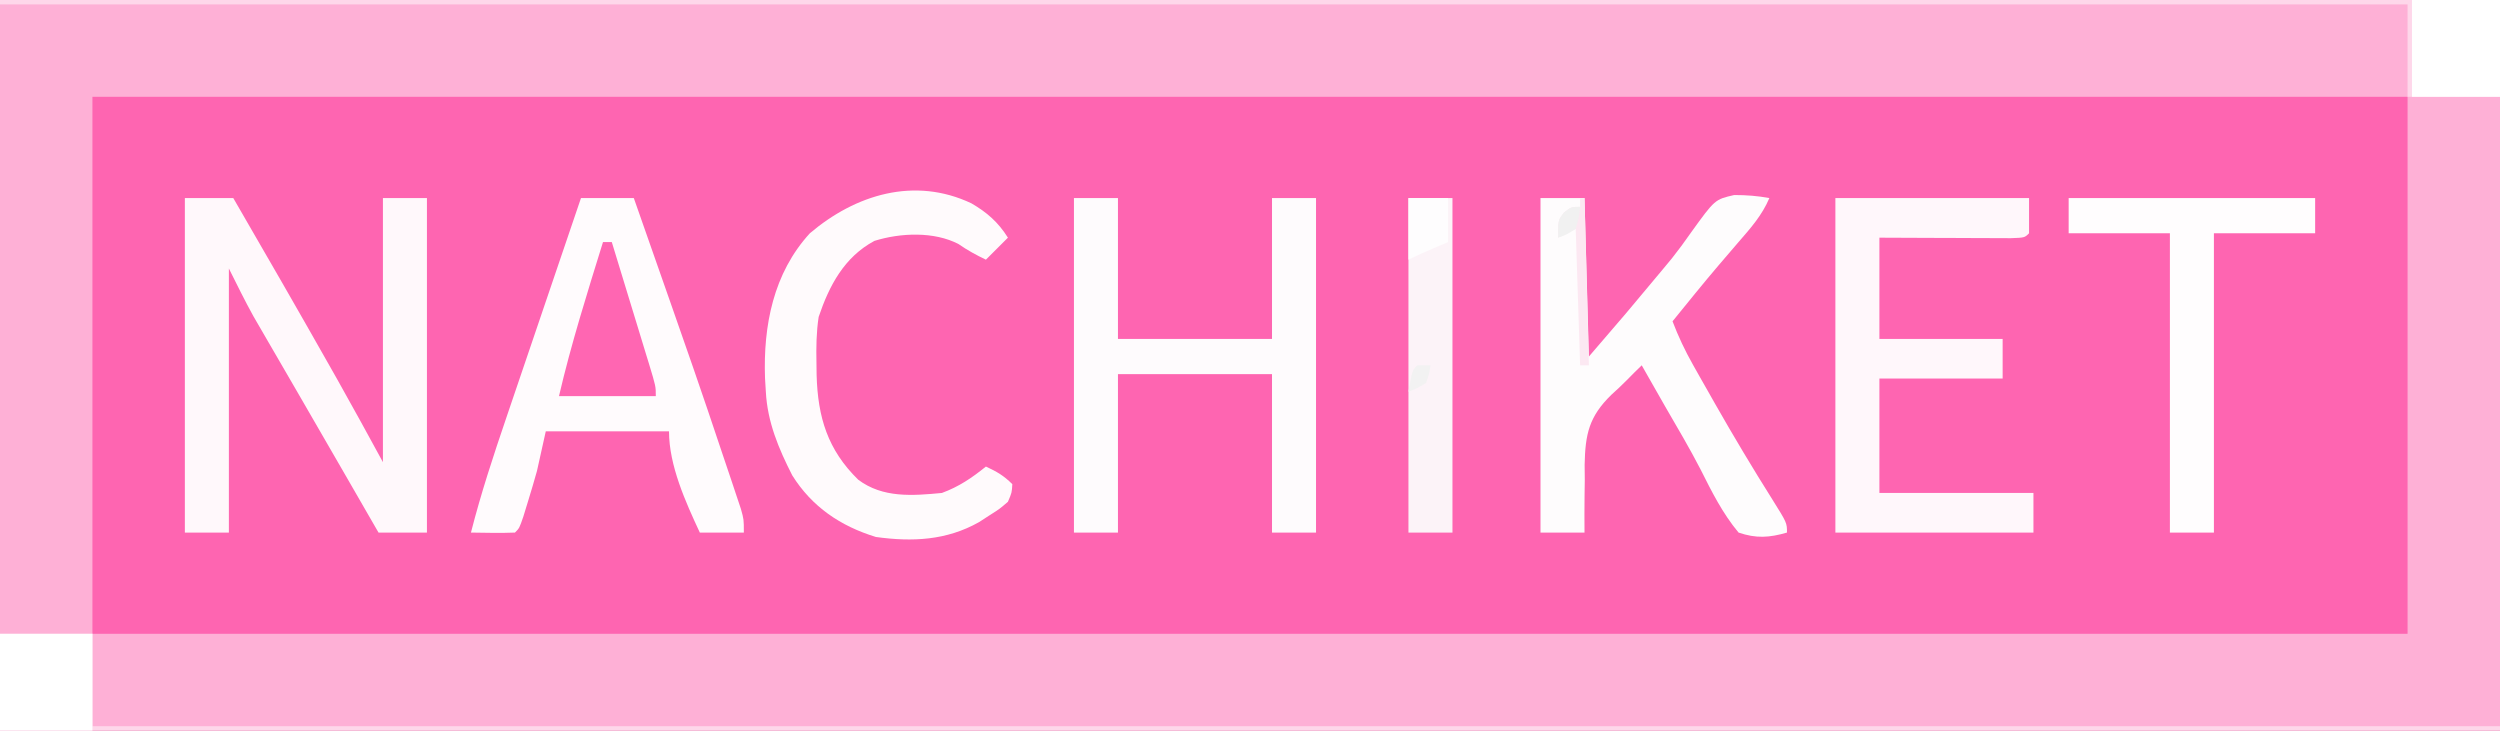 <?xml version="1.0" encoding="UTF-8"?>
<svg version="1.1" xmlns="http://www.w3.org/2000/svg" width="568" height="166">
<rect width="100%" height="100%" fill="#333333" stroke="none"/>
<path d="M0 0 C187.44 0 374.88 0 568 0 C568 54.78 568 109.56 568 166 C380.56 166 193.12 166 0 166 C0 111.22 0 56.44 0 0 Z " fill="#FE65B1" transform="translate(0,0)"/>
<path d="M0 0 C187.44 0 374.88 0 568 0 C568 54.78 568 109.56 568 166 C380.56 166 193.12 166 0 166 C0 111.22 0 56.44 0 0 Z M21 22 C21 62.26 21 102.52 21 144 C194.58 144 368.16 144 547 144 C547 103.74 547 63.48 547 22 C373.42 22 199.84 22 21 22 Z " fill="#FEB0D6" transform="translate(0,0)"/>
<path d="M0 0 C3.63 0 7.26 0 11 0 C18.403 12.785 25.791 25.577 33.062 38.438 C33.573 39.34 34.084 40.242 34.61 41.172 C38.134 47.418 41.565 53.703 45 60 C45 40.2 45 20.4 45 0 C48.3 0 51.6 0 55 0 C55 25.08 55 50.16 55 76 C51.37 76 47.74 76 44 76 C43.082 74.409 42.164 72.818 41.246 71.227 C40.646 70.186 40.045 69.146 39.427 68.074 C38.088 65.753 36.749 63.431 35.411 61.11 C32.225 55.585 29.038 50.062 25.838 44.546 C24.816 42.786 23.796 41.024 22.776 39.263 C21.494 37.051 20.211 34.841 18.926 32.631 C18.338 31.616 17.75 30.601 17.145 29.555 C16.377 28.232 16.377 28.232 15.593 26.882 C13.62 23.313 11.824 19.648 10 16 C10 35.8 10 55.6 10 76 C6.7 76 3.4 76 0 76 C0 50.92 0 25.84 0 0 Z " fill="#FFF8FB" transform="translate(42,45)"/>
<path d="M0 0 C3.96 0 7.92 0 12 0 C26.541 41.432 26.541 41.432 32.293 58.58 C32.928 60.471 33.566 62.36 34.205 64.249 C34.767 65.935 34.767 65.935 35.34 67.656 C35.663 68.624 35.987 69.591 36.32 70.588 C37 73 37 73 37 76 C33.7 76 30.4 76 27 76 C23.751 69.015 20 60.759 20 53 C10.76 53 1.52 53 -8 53 C-8.66 55.97 -9.32 58.94 -10 62 C-10.657 64.342 -11.342 66.677 -12.062 69 C-12.404 70.114 -12.746 71.228 -13.098 72.375 C-14 75 -14 75 -15 76 C-18.333 76.142 -21.665 76.042 -25 76 C-22.726 67.089 -19.863 58.405 -16.895 49.707 C-16.405 48.266 -15.916 46.824 -15.428 45.382 C-14.153 41.625 -12.875 37.869 -11.596 34.113 C-10.286 30.266 -8.98 26.417 -7.674 22.568 C-5.12 15.044 -2.561 7.522 0 0 Z " fill="#FFFBFD" transform="translate(132,45)"/>
<path d="M0 0 C3.3 0 6.6 0 10 0 C10 10.56 10 21.12 10 32 C21.55 32 33.1 32 45 32 C45 21.44 45 10.88 45 0 C48.3 0 51.6 0 55 0 C55 25.08 55 50.16 55 76 C51.7 76 48.4 76 45 76 C45 64.12 45 52.24 45 40 C33.45 40 21.9 40 10 40 C10 51.88 10 63.76 10 76 C6.7 76 3.4 76 0 76 C0 50.92 0 25.84 0 0 Z " fill="#FEFBFD" transform="translate(244,45)"/>
<path d="M0 0 C3.3 0 6.6 0 10 0 C10.33 11.88 10.66 23.76 11 36 C19.429 26.228 19.429 26.228 27.688 16.312 C28.406 15.446 29.124 14.58 29.863 13.688 C31.364 11.8 32.794 9.856 34.168 7.875 C39.615 0.316 39.615 0.316 44.012 -0.688 C46.765 -0.688 49.296 -0.5 52 0 C50.348 3.917 47.696 6.891 44.938 10.062 C43.95 11.213 42.963 12.364 41.977 13.516 C41.481 14.094 40.985 14.672 40.474 15.268 C36.913 19.454 33.463 23.733 30 28 C31.317 31.464 32.832 34.66 34.652 37.887 C35.177 38.817 35.701 39.748 36.241 40.706 C36.801 41.69 37.361 42.674 37.938 43.688 C38.511 44.7 39.084 45.713 39.675 46.757 C43.874 54.134 48.222 61.408 52.748 68.591 C56 73.795 56 73.795 56 76 C51.976 77.171 48.997 77.364 45 76 C41.349 71.612 38.927 66.747 36.373 61.663 C33.879 56.825 31.102 52.147 28.375 47.438 C27.34 45.625 26.306 43.811 25.273 41.996 C24.615 40.839 24.615 40.839 23.943 39.658 C23.632 39.111 23.321 38.564 23 38 C21.844 39.121 20.695 40.25 19.574 41.406 C18.467 42.527 17.318 43.608 16.142 44.656 C11.045 49.613 10.173 53.567 10.029 60.59 C10.04 61.715 10.051 62.841 10.062 64 C10.046 65.156 10.03 66.313 10.014 67.504 C9.979 70.337 9.975 73.167 10 76 C6.7 76 3.4 76 0 76 C0 50.92 0 25.84 0 0 Z " fill="#FEFCFD" transform="translate(350,45)"/>
<path d="M0 0 C14.52 0 29.04 0 44 0 C44 2.64 44 5.28 44 8 C43 9 43 9 39.857 9.114 C38.466 9.113 37.075 9.108 35.684 9.098 C34.953 9.096 34.221 9.095 33.468 9.093 C31.125 9.088 28.781 9.075 26.438 9.062 C24.852 9.057 23.267 9.053 21.682 9.049 C17.788 9.039 13.894 9.019 10 9 C10 16.59 10 24.18 10 32 C19.24 32 28.48 32 38 32 C38 34.97 38 37.94 38 41 C28.76 41 19.52 41 10 41 C10 49.58 10 58.16 10 67 C21.55 67 33.1 67 45 67 C45 69.97 45 72.94 45 76 C30.15 76 15.3 76 0 76 C0 50.92 0 25.84 0 0 Z " fill="#FFF7FB" transform="translate(417,45)"/>
<path d="M0 0 C3.564 2.075 6.088 4.274 8.312 7.812 C6.662 9.463 5.013 11.113 3.312 12.812 C1.105 11.75 -0.888 10.672 -2.902 9.266 C-8.454 6.369 -16.09 6.69 -22.016 8.539 C-28.868 12.204 -32.293 18.711 -34.688 25.812 C-35.222 29.312 -35.261 32.715 -35.188 36.25 C-35.17 37.637 -35.17 37.637 -35.153 39.051 C-34.88 48.629 -32.641 56.025 -25.688 62.812 C-20.111 66.995 -13.352 66.449 -6.688 65.812 C-2.811 64.384 0.111 62.398 3.312 59.812 C5.781 60.964 7.36 61.86 9.312 63.812 C9.203 65.742 9.203 65.742 8.312 67.812 C6.422 69.445 6.422 69.445 4.062 70.938 C3.294 71.435 2.526 71.933 1.734 72.445 C-5.633 76.605 -13.405 76.962 -21.688 75.812 C-29.722 73.351 -36.207 68.969 -40.688 61.812 C-43.789 55.731 -46.332 49.686 -46.688 42.812 C-46.78 41.289 -46.78 41.289 -46.875 39.734 C-47.296 27.8 -44.986 15.871 -36.688 6.812 C-26.348 -1.961 -12.949 -6.119 0 0 Z " fill="#FFFAFC" transform="translate(220.688,46.188)"/>
<path d="M0 0 C18.48 0 36.96 0 56 0 C56 2.64 56 5.28 56 8 C48.41 8 40.82 8 33 8 C33 30.44 33 52.88 33 76 C29.7 76 26.4 76 23 76 C23 53.56 23 31.12 23 8 C15.41 8 7.82 8 0 8 C0 5.36 0 2.72 0 0 Z " fill="#FFFDFE" transform="translate(470,45)"/>
<path d="M0 0 C6.93 0 13.86 0 21 0 C21 6.93 21 13.86 21 21 C201.51 21 382.02 21 568 21 C568 21.33 568 21.66 568 22 C380.56 22 193.12 22 0 22 C0 14.74 0 7.48 0 0 Z " fill="#FED7EA" transform="translate(0,144)"/>
<path d="M0 0 C187.44 0 374.88 0 568 0 C568 7.26 568 14.52 568 22 C561.07 22 554.14 22 547 22 C547 15.07 547 8.14 547 1 C366.49 1 185.98 1 0 1 C0 0.67 0 0.34 0 0 Z " fill="#FED7EA" transform="translate(0,0)"/>
<path d="M0 0 C3.3 0 6.6 0 10 0 C10 25.08 10 50.16 10 76 C6.7 76 3.4 76 0 76 C0 50.92 0 25.84 0 0 Z " fill="#FCF3F8" transform="translate(320,45)"/>
<path d="M0 0 C6.93 0 13.86 0 21 0 C21 7.26 21 14.52 21 22 C14.07 22 7.14 22 0 22 C0 14.74 0 7.48 0 0 Z " fill="#FFFFFF" transform="translate(0,144)"/>
<path d="M0 0 C6.6 0 13.2 0 20 0 C20 7.26 20 14.52 20 22 C13.4 22 6.8 22 0 22 C0 14.74 0 7.48 0 0 Z " fill="#FFFFFF" transform="translate(548,0)"/>
<path d="M0 0 C0.66 0 1.32 0 2 0 C3.428 4.662 4.852 9.325 6.272 13.989 C6.756 15.576 7.242 17.163 7.728 18.75 C8.425 21.028 9.119 23.307 9.812 25.586 C10.141 26.653 10.141 26.653 10.475 27.742 C12 32.772 12 32.772 12 35 C4.74 35 -2.52 35 -10 35 C-7.243 23.162 -3.595 11.605 0 0 Z " fill="#FF66B2" transform="translate(137,55)"/>
<path d="M0 0 C2.97 0 5.94 0 9 0 C9 3.3 9 6.6 9 10 C7.886 10.474 6.772 10.949 5.625 11.438 C3.733 12.253 1.843 13.079 0 14 C0 9.38 0 4.76 0 0 Z " fill="#FEFDFE" transform="translate(320,45)"/>
<path d="M0 0 C0.33 0 0.66 0 1 0 C1.33 12.54 1.66 25.08 2 38 C1.34 38 0.68 38 0 38 C-0.33 27.77 -0.66 17.54 -1 7 C-2.98 7.99 -2.98 7.99 -5 9 C-5 5 -5 5 -3.625 3.25 C-2 2 -2 2 0 2 C0 1.34 0 0.68 0 0 Z " fill="#FCE8F2" transform="translate(359,45)"/>
<path d="M0 0 C-0.25 2.375 -0.25 2.375 -1 5 C-3.062 6.312 -3.062 6.312 -5 7 C-5 3 -5 3 -3.625 1.25 C-2 0 -2 0 0 0 Z " fill="#F1F1F1" transform="translate(359,47)"/>
<path d="M0 0 C0.99 0 1.98 0 3 0 C2.75 1.875 2.75 1.875 2 4 C-0.062 5.25 -0.062 5.25 -2 6 C-1.125 1.125 -1.125 1.125 0 0 Z " fill="#F2F2F2" transform="translate(322,83)"/>
</svg>

